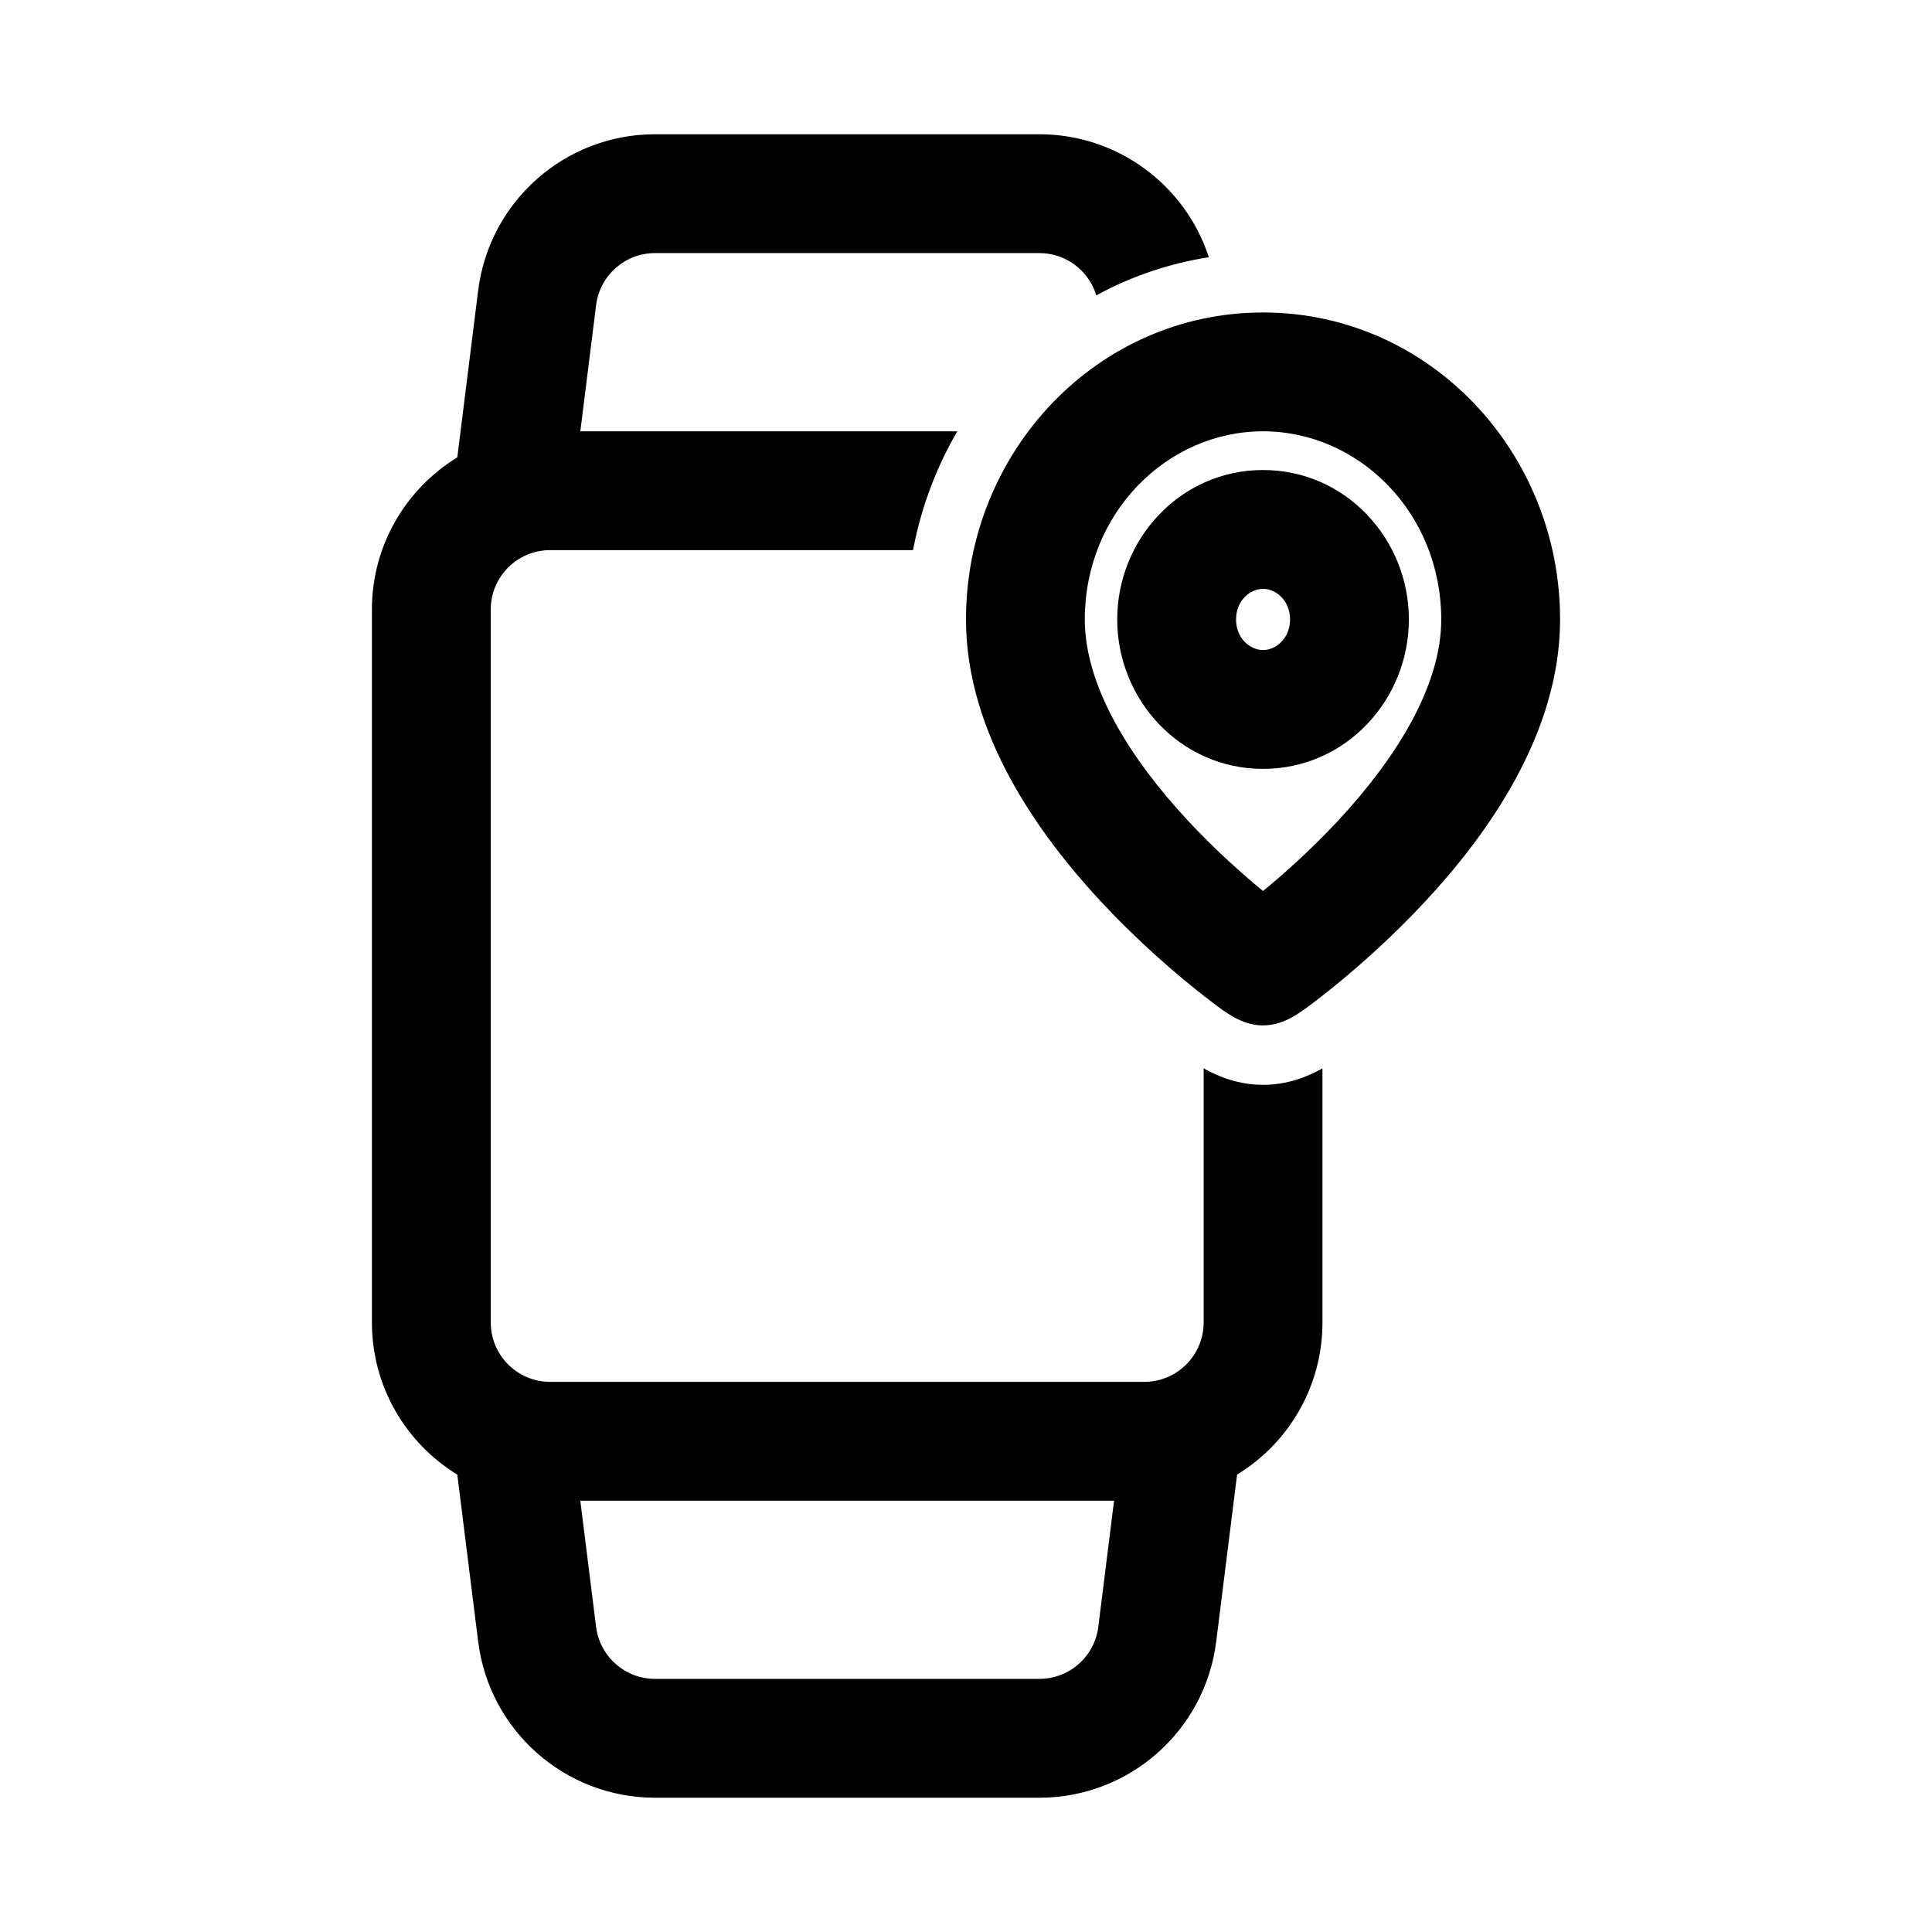 <?xml version="1.0" encoding="UTF-8"?>
<!-- Uploaded to: SVG Repo, www.svgrepo.com, Generator: SVG Repo Mixer Tools -->
<svg fill="#000000" width="800px" height="800px" version="1.1" viewBox="144 144 512 512" xmlns="http://www.w3.org/2000/svg">
 <g fill-rule="evenodd">
  <path d="m317.59 179.58c-23.82 0-43.91 17.738-46.867 41.375l-5.531 44.25c-13.57 8.297-22.629 23.254-22.629 40.328v188.93c0 17.074 9.059 32.031 22.629 40.328l5.531 44.254c2.957 23.637 23.047 41.371 46.867 41.371h101.85c23.82 0 43.914-17.734 46.867-41.371l5.531-44.254c13.574-8.297 22.629-23.254 22.629-40.328v-67.336c-4.023 2.273-9.332 4.363-15.742 4.363-6.406 0-11.719-2.09-15.742-4.363v67.336c0 8.699-7.051 15.746-15.746 15.746h-157.44c-8.695 0-15.742-7.047-15.742-15.746v-188.93c0-8.695 7.047-15.746 15.742-15.746h96.172c2.113-11.246 6.133-21.883 11.727-31.488h-99.902l4.18-33.441c0.984-7.875 7.684-13.789 15.621-13.789h101.85c7.047 0 13.113 4.656 15.078 11.211 9.105-4.965 19.141-8.449 29.832-10.109-6.215-19.113-24.148-32.59-44.91-32.59zm121.65 362.11h-141.45l4.18 33.441c0.984 7.879 7.684 13.789 15.621 13.789h101.85c7.941 0 14.637-5.91 15.621-13.789z"/>
  <path d="m478.72 268.56c-21.941 0-38.645 18.34-38.645 39.598 0 21.262 16.703 39.602 38.645 39.602s38.645-18.34 38.645-39.602c0-21.258-16.703-39.598-38.645-39.598zm-7.156 39.598c0-5.09 3.805-8.109 7.156-8.109s7.156 3.019 7.156 8.109c0 5.094-3.805 8.113-7.156 8.113s-7.156-3.019-7.156-8.113z"/>
  <path d="m466.58 410.63c-1.891-1.414-4.539-3.453-7.695-6.043-6.289-5.164-14.711-12.613-23.188-21.734-16.27-17.504-35.699-44.305-35.699-74.695 0-44.316 34.645-81.348 78.719-81.348s78.719 37.031 78.719 81.348c0 30.391-19.43 57.191-35.699 74.695-8.477 9.121-16.898 16.57-23.188 21.734-3.156 2.59-5.805 4.629-7.695 6.043-3.621 2.711-7.426 5.109-12.137 5.109-4.703 0-8.52-2.402-12.137-5.109zm-35.094-102.47c0-28.148 21.742-49.859 47.23-49.859s47.23 21.711 47.23 49.859c0 17.762-12.055 36.879-27.273 53.258-7.203 7.75-14.453 14.184-19.957 18.711-5.504-4.527-12.754-10.961-19.957-18.711-15.219-16.379-27.273-35.496-27.273-53.258z"/>
 </g>
</svg>